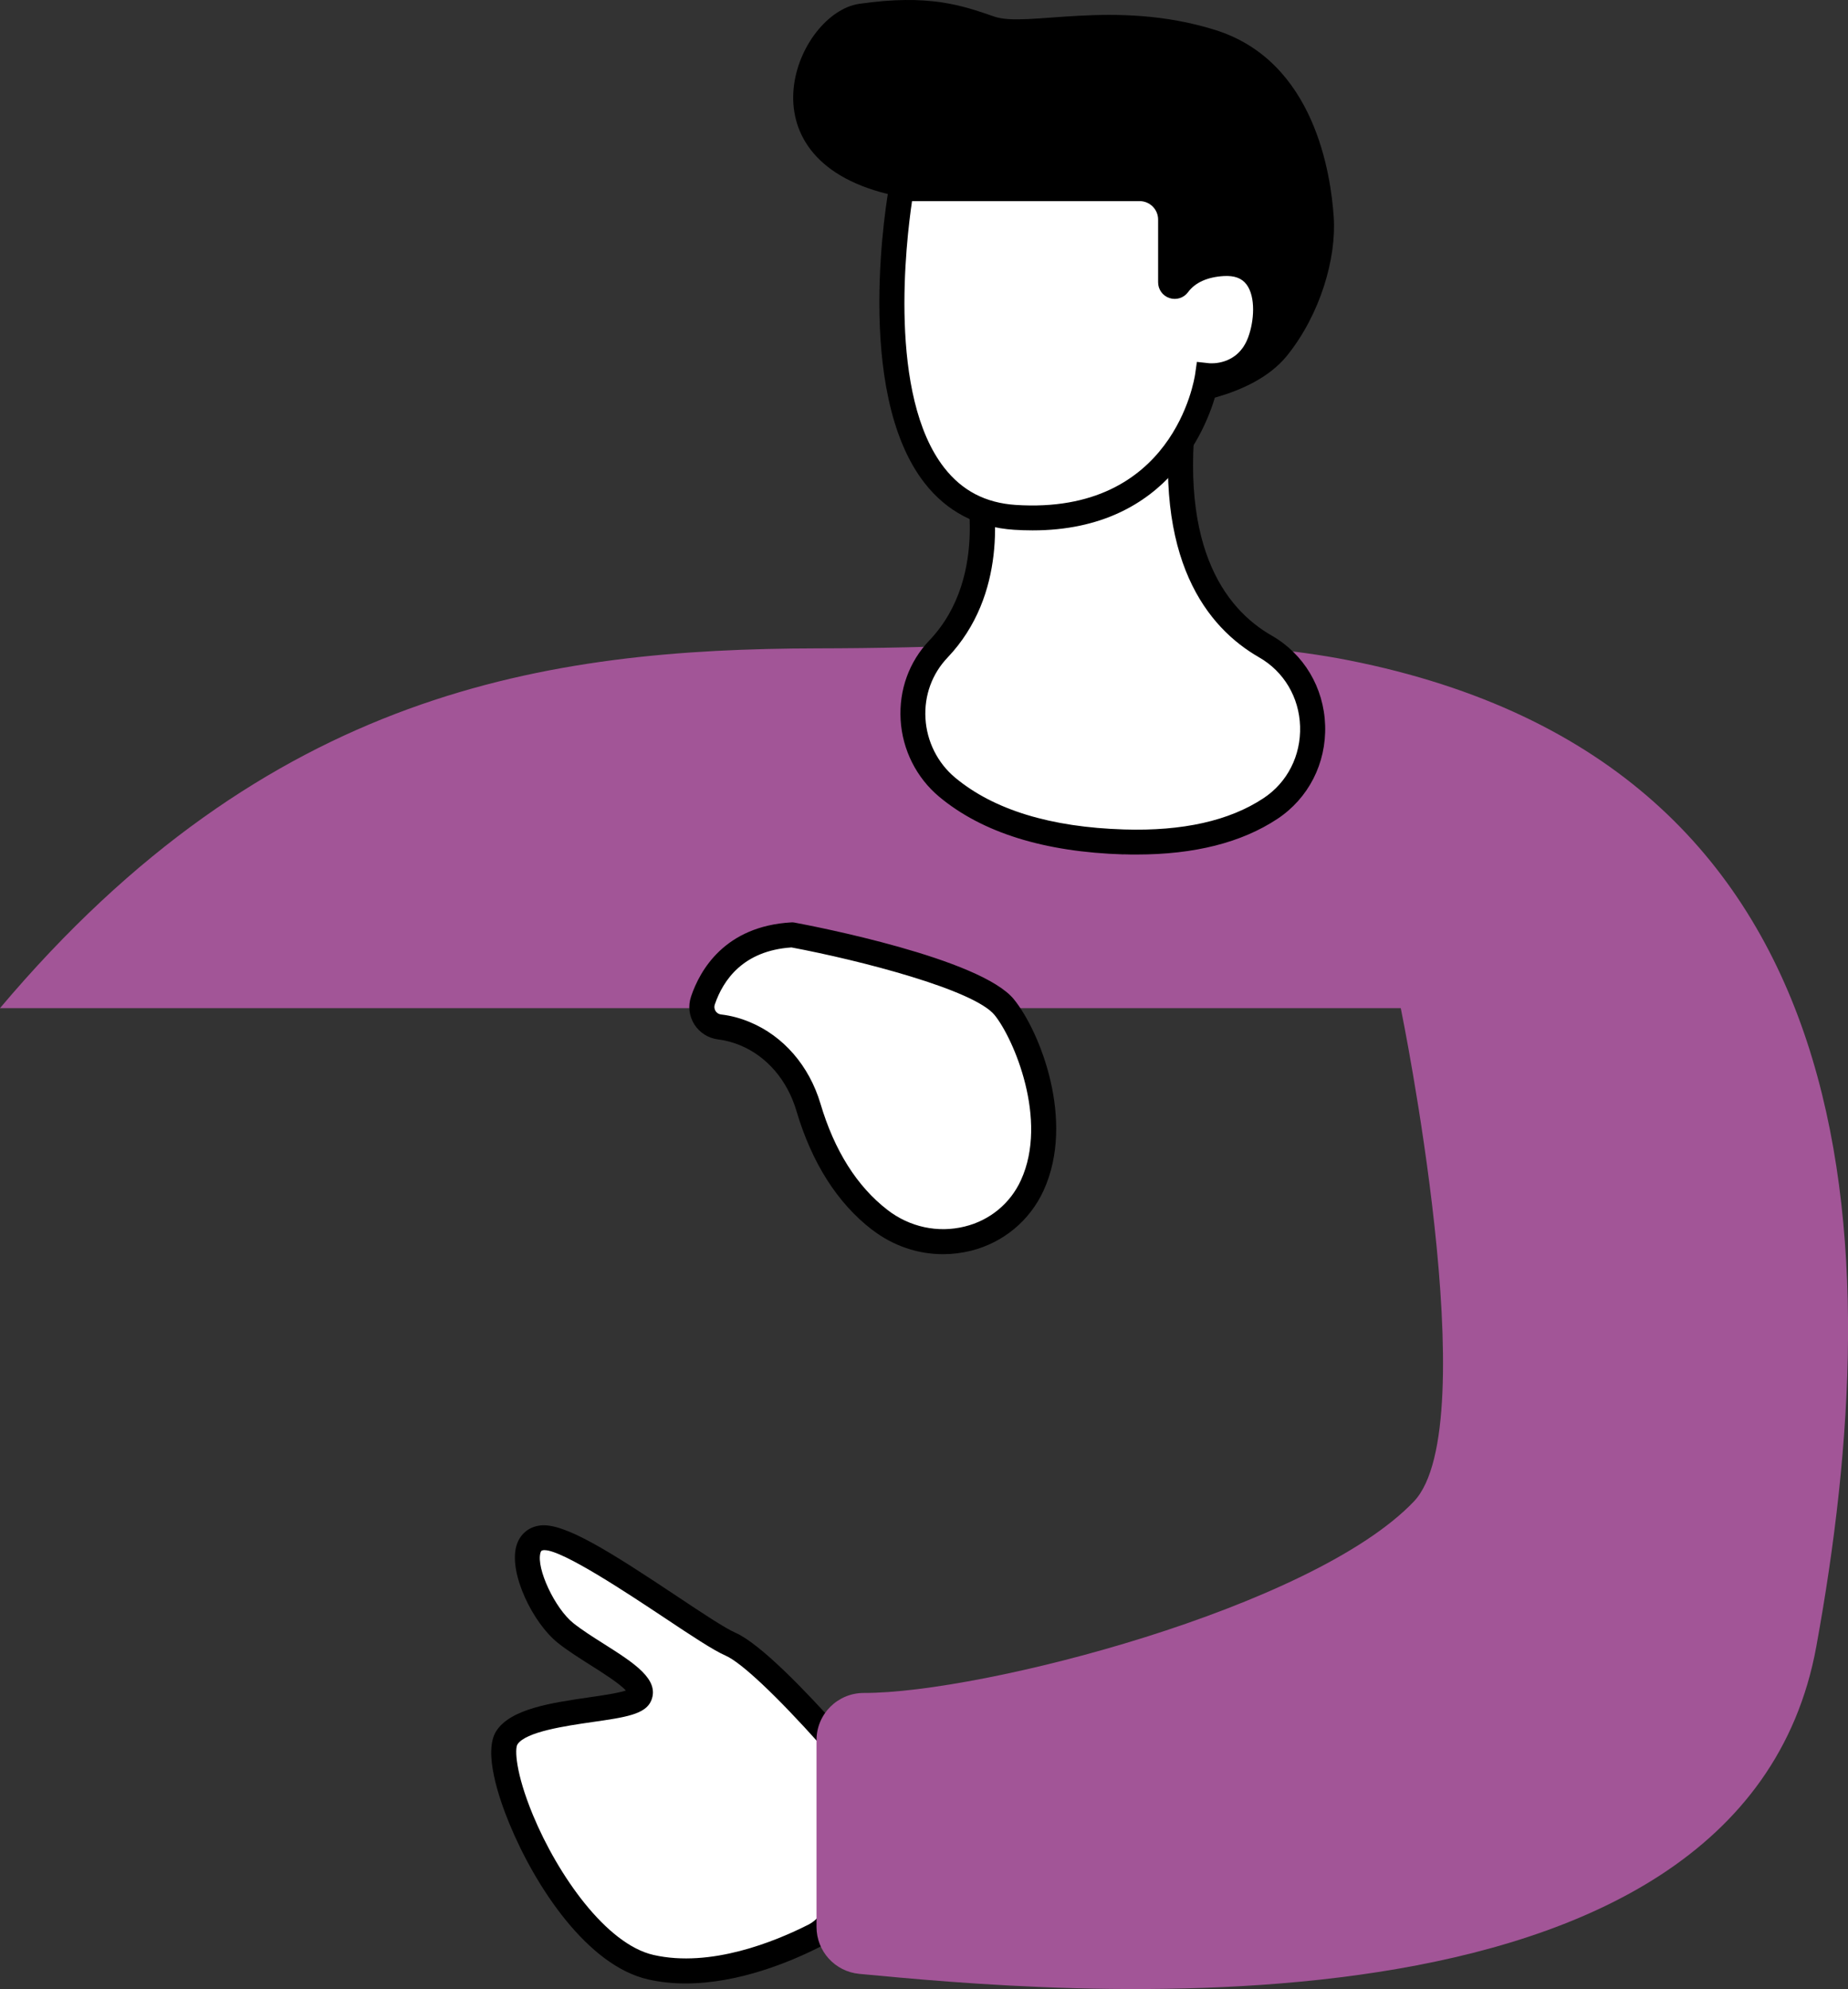 <?xml version="1.0" encoding="UTF-8"?>
<svg xmlns="http://www.w3.org/2000/svg" id="Layer_2" data-name="Layer 2" viewBox="0 0 183.01 196.92">
  <rect x="0" y="0" width="183.01" height="196.92" fill="#333333" stroke="none"/>
  <defs>
    <style>
      .cls-1 {
        fill: #a25597;
      }

      .cls-2 {
        fill: #fff;
      }
    </style>
  </defs>
  <g id="Layer_1-2" data-name="Layer 1">
    <g>
      <g>
        <g>
          <path class="cls-2" d="M83.31,174.97c.03-1.11-.37-2.18-1.1-3.01-2.29-2.57-7.43-8.13-9.86-9.18-3.18-1.38-15.51-10.94-18.69-10.52-3.18.42-.42,7.2,2.35,9.42,2.77,2.22,8.03,4.57,7.34,6.23-.69,1.66-11.22,1.11-13.15,4.15-1.94,3.05,5.68,20.77,14.26,22.71,6.03,1.36,12.71-1.36,16.15-3.1,1.44-.73,2.36-2.18,2.4-3.8l.3-12.9Z"></path>
          <path d="M64.18,195.97c-6-1.36-11.15-9.15-13.73-15.41-1.05-2.54-2.61-7.12-1.31-9.17,1.41-2.22,5.53-2.81,9.16-3.34,1.26-.18,2.9-.42,3.68-.68-.61-.69-2.38-1.81-3.51-2.52-1.13-.72-2.31-1.46-3.24-2.21-2.44-1.95-4.85-6.84-4.1-9.56.32-1.15,1.18-1.9,2.35-2.05,2.37-.31,6.93,2.59,13.63,7.05,2.42,1.61,4.71,3.13,5.72,3.57,2.45,1.07,6.95,5.75,10.29,9.49.95,1.06,1.45,2.43,1.42,3.86l-.3,12.9c-.05,2.07-1.23,3.94-3.08,4.87-2.91,1.47-8.03,3.6-13.26,3.6-1.24,0-2.49-.12-3.72-.4ZM53.81,153.48c-.18.02-.23.05-.29.26-.43,1.53,1.43,5.5,3.26,6.96.83.66,1.94,1.37,3.02,2.05,2.98,1.89,5.56,3.52,4.69,5.62-.57,1.36-2.55,1.65-5.83,2.12-2.64.38-6.62.96-7.42,2.22-.26.41-.22,2.74,1.54,6.99,2.46,5.93,7.25,12.79,11.95,13.85,5.65,1.28,12.02-1.33,15.32-3,1.03-.52,1.69-1.57,1.72-2.72l.3-12.9c.02-.8-.26-1.56-.79-2.15-4.36-4.88-7.88-8.2-9.43-8.87-1.21-.53-3.37-1.96-6.1-3.78-3.53-2.34-10.02-6.66-11.82-6.66-.04,0-.08,0-.12,0Z"></path>
        </g>
        <path class="cls-1" d="M80.94,64.19c-26.74.06-54.37,4.12-80.94,35.62h75.13s63.59,0,63.59,0c0,0,8.48,41.3,1.3,48.84-10.02,10.52-42.77,18.99-54.48,18.96-2.58,0-4.68,2.08-4.68,4.67v18.49c0,2.41,1.83,4.42,4.23,4.65,18.15,1.7,87.29,8.62,94.78-32.4,7.27-39.85,5.68-87.34-46.27-97.64-11.21-2.22-25.9-2.03-34.99-1.6-5.89.28-11.77.4-17.66.41Z"></path>
        <g>
          <path class="cls-2" d="M78.45,92.56s17.92,3.34,21.01,7.17c2.18,2.71,5.73,11.16,2.77,17.62-2.65,5.8-10.05,7.32-15.1,3.43-2.65-2.04-5.38-5.46-7.07-11.16-.96-3.23-3.17-6-6.28-7.28-.77-.32-1.61-.56-2.49-.66-1.27-.15-2.08-1.42-1.66-2.63.88-2.59,3.12-6.17,8.83-6.49Z"></path>
          <path d="M86.37,121.76c-3.45-2.66-5.97-6.63-7.5-11.78-.9-3.04-2.93-5.4-5.57-6.49-.72-.3-1.45-.49-2.17-.58-.98-.12-1.84-.66-2.37-1.49-.52-.83-.64-1.83-.32-2.77.87-2.58,3.33-6.96,9.94-7.33h.15s.15.02.15.02c1.88.35,18.46,3.54,21.74,7.61,2.58,3.19,6.08,12.02,2.93,18.91-1.37,3-4.01,5.18-7.23,5.98-.91.22-1.82.33-2.73.33-2.5,0-4.96-.83-7.02-2.42ZM70.79,99.44c-.1.3,0,.54.07.65.07.12.24.31.57.35.94.11,1.89.36,2.82.75,3.33,1.38,5.88,4.32,7,8.07,1.38,4.65,3.61,8.19,6.64,10.53,2.2,1.7,4.99,2.3,7.65,1.64,2.49-.61,4.52-2.29,5.57-4.6,2.72-5.96-.72-13.99-2.61-16.33-2.03-2.51-13.35-5.43-20.12-6.7-4.79.32-6.77,3.24-7.59,5.64Z"></path>
        </g>
      </g>
      <g>
        <g>
          <path class="cls-2" d="M96.57,46.45s3.13,10.71-3.63,17.81c-3.71,3.9-3.27,10.24.87,13.68,3.36,2.8,8.78,5.15,17.5,5.42,6.73.21,11.35-1.2,14.51-3.29,5.79-3.83,5.53-12.61-.49-16.06-5.03-2.88-10.36-9.72-7.7-25.97l-21.05,8.42Z"></path>
          <path d="M111.27,84.59c-7.86-.24-14-2.16-18.25-5.7-2.26-1.88-3.66-4.66-3.83-7.63-.17-2.96.84-5.75,2.85-7.86,6.16-6.47,3.38-16.46,3.34-16.61l-.32-1.08,24.13-9.65-.35,2.16c-2.55,15.6,2.45,22.04,7.09,24.7,3.2,1.83,5.18,5.16,5.3,8.9.12,3.76-1.65,7.22-4.74,9.26-3.54,2.34-8.21,3.52-13.91,3.52-.43,0-.87,0-1.32-.02ZM98.02,47.2c.64,3.04,1.75,11.67-4.19,17.91-1.53,1.61-2.31,3.75-2.18,6.01.13,2.28,1.2,4.42,2.94,5.87,3.82,3.18,9.45,4.91,16.74,5.13,5.79.18,10.42-.86,13.79-3.09,2.37-1.56,3.72-4.22,3.63-7.12-.09-2.88-1.61-5.43-4.06-6.83-5.09-2.92-10.59-9.63-8.62-25.1l-18.06,7.22Z"></path>
        </g>
        <path d="M116.22,40.13s7.7-.55,11.23-4.91c3.32-4.12,4.91-9.68,4.63-13.75-.28-4.07-1.82-15.44-11.79-18.52-9.96-3.09-18.6-.18-21.83-1.31-3.23-1.12-6.51-2.25-13.37-1.26-6.11.88-12.15,15.16,2.83,18.83.43.11.87.18,1.31.25l27.13,3.97-.14,16.7Z"></path>
        <g>
          <path class="cls-2" d="M115.93,27.95v-6.21c0-1.7-1.38-3.07-3.07-3.07h-23.59s-5.75,31.43,11.23,32.56c16.98,1.12,19.08-14.03,19.08-14.03,0,0,3.79.42,5.19-3.37,1.08-2.91.98-8-3.65-7.72-2.46.15-3.77,1.17-4.46,2.09-.23.31-.73.14-.73-.25Z"></path>
          <path d="M100.42,52.45c-3.67-.24-6.65-1.8-8.86-4.63-7.11-9.13-3.66-28.56-3.51-29.38l.19-1.01h24.62c2.38,0,4.31,1.93,4.31,4.31v4.31c.91-.6,2.16-1.08,3.88-1.18,2.4-.15,3.71.92,4.39,1.83,1.51,2.04,1.34,5.26.49,7.55-1.11,2.99-3.57,3.99-5.35,4.16-.86,3.44-4.63,14.1-18.32,14.1-.6,0-1.21-.02-1.85-.06ZM119.72,35.96c.12.01,2.84.28,3.89-2.57.6-1.62.75-4-.16-5.22-.47-.63-1.2-.9-2.26-.84-1.63.1-2.83.64-3.54,1.6-.42.57-1.16.8-1.83.58-.68-.22-1.13-.85-1.13-1.56v-6.21c0-1.01-.82-1.83-1.84-1.83h-22.53c-.6,4.06-2.39,19.25,3.19,26.4,1.78,2.28,4.09,3.48,7.07,3.68,15.6,1.02,17.7-12.4,17.78-12.97l.17-1.19,1.2.13Z"></path>
        </g>
      </g>
    </g>
  </g>
</svg>
